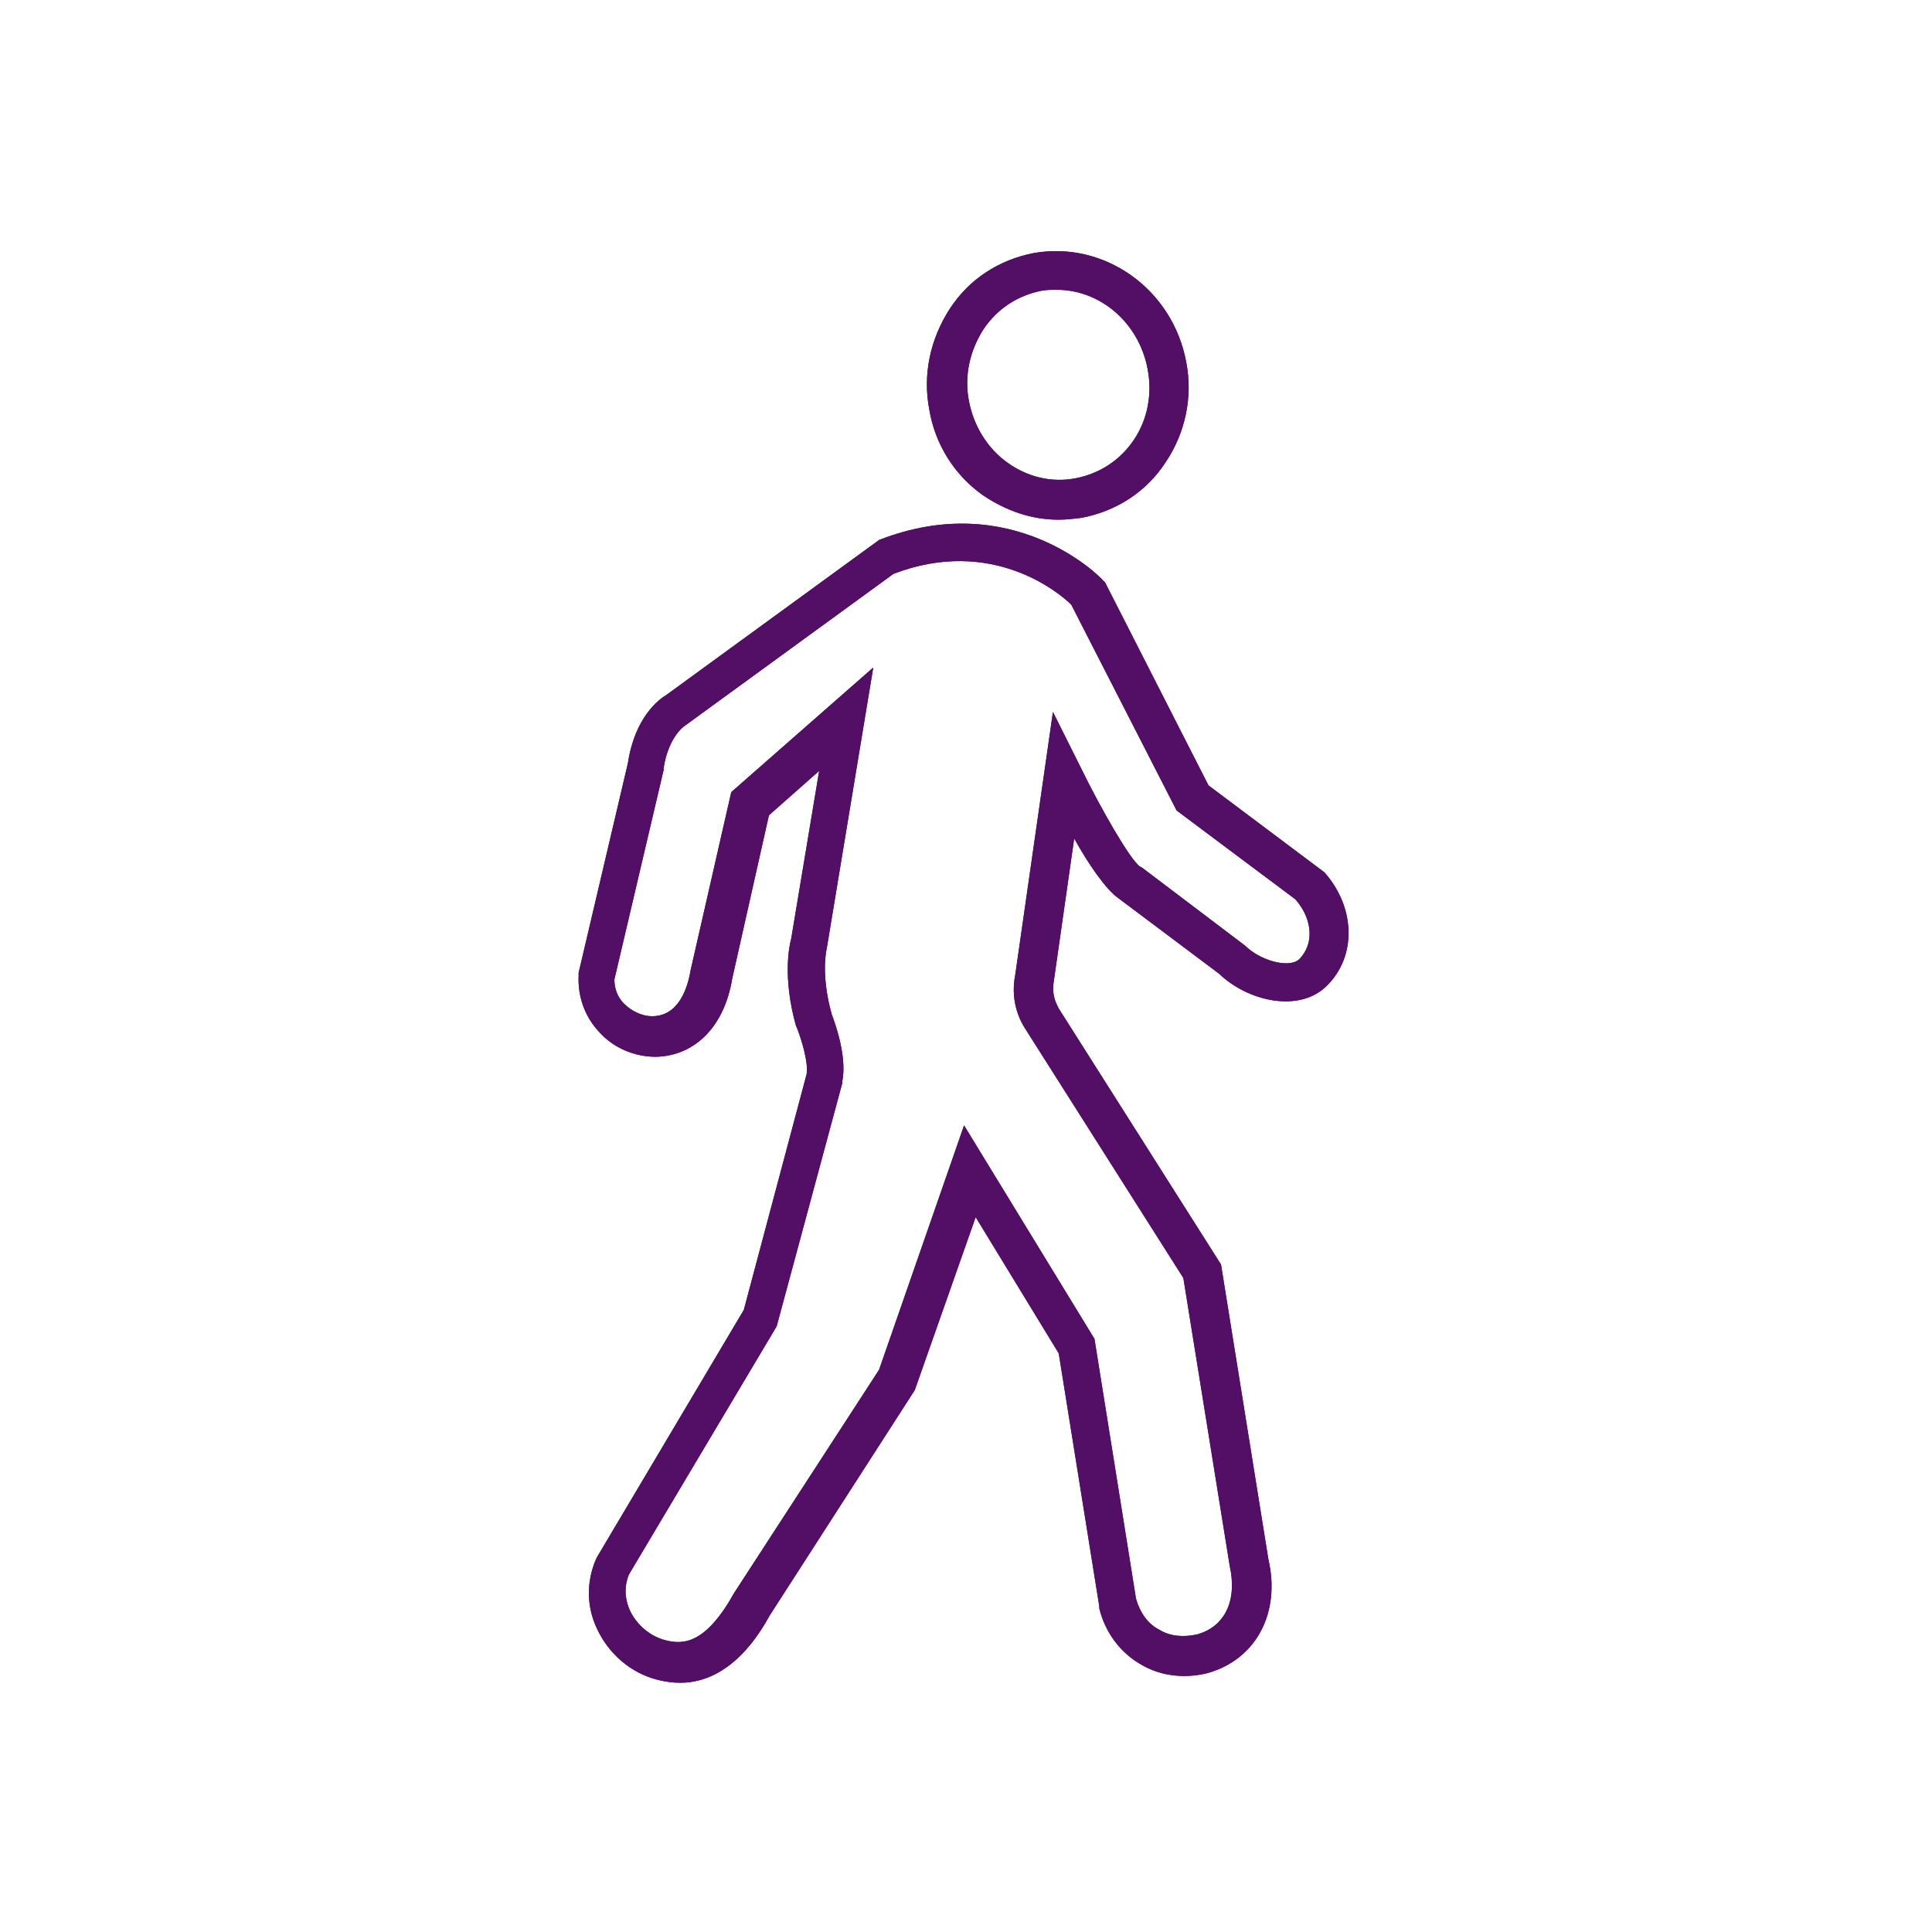 <?xml version="1.0" encoding="utf-8"?>
<!-- Generator: Adobe Illustrator 24.1.3, SVG Export Plug-In . SVG Version: 6.00 Build 0)  -->
<svg version="1.1" id="Layer_1" xmlns="http://www.w3.org/2000/svg" xmlns:xlink="http://www.w3.org/1999/xlink" x="0px" y="0px"
	 viewBox="0 0 200 200" style="enable-background:new 0 0 200 200;" xml:space="preserve">
<style type="text/css">
	.st0{clip-path:url(#SVGID_2_);fill:#530F66;}
	.st1{clip-path:url(#SVGID_4_);fill:#530F66;}
</style>
<g>
	<defs>
		<path id="SVGID_1_" d="M118.8,38.2c-0.9-4.8-4.9-8.2-9.4-8.2c-0.5,0-1.1,0-1.6,0.1c-2.5,0.5-4.6,1.9-6,4c-1.4,2.2-2,4.8-1.5,7.4
			c0.5,2.6,1.9,4.9,4,6.4c2.1,1.5,4.6,2.1,7.1,1.6c2.5-0.5,4.6-1.9,6-4C118.8,43.4,119.3,40.8,118.8,38.2z M120.7,47.8
			c-2,3.1-5.1,5.1-8.7,5.8c-0.8,0.1-1.6,0.2-2.4,0.2c-2.8,0-5.4-0.9-7.8-2.5c-3-2.1-5-5.3-5.6-8.9c-0.7-3.6,0.1-7.3,2.1-10.4
			c2-3.1,5.1-5.1,8.7-5.8c7.3-1.3,14.4,3.7,15.8,11.3C123.5,41.1,122.7,44.8,120.7,47.8z M134.1,93.1l-12.3-9.2l-10.9-21.3
			c-1.2-1.2-8.2-7.1-18.4-3.2L70.8,75.2c0,0-1.6,1.1-2.1,4.3l0,0.2l-5.1,21.7c0,0.9,0.3,1.8,1,2.5c0.8,0.8,1.9,1.3,2.9,1.3
			c2.8,0,3.7-3,4-4.8L75.7,82l14.7-12.9l-4.8,29c0,0-0.7,2.6,0.5,6.9c0.3,0.8,1.6,4.3,1.1,6.9l0,0.2l-6.8,25.2L65.1,163
			c-0.6,1.5-0.3,2.8,0.1,3.7c0.7,1.5,2.1,2.7,3.7,3.1c1.9,0.5,4.2,0.3,7.1-4.9L91,141.8l8.8-25.3l13.5,22.1l4.3,26.9
			c0.4,1.4,1.2,2.6,2.4,3.2c1.1,0.7,2.5,0.8,3.9,0.5c2.9-0.8,4.2-3.5,3.4-7.1l-4.8-29.8l-16.3-25.7c-0.4-0.6-1.7-2.7-1.1-5.7
			l3.9-27.2l2.9,5.8c2.1,4.3,5.1,9.5,6.1,10.2l0.2,0.1l10.7,8.1c1.5,1.5,4.5,2.4,5.6,1.4C136.3,97.4,135.6,94.8,134.1,93.1z
			 M137.3,102.1c-2.9,2.8-8.2,1.5-11.1-1.3L115.8,93c-1.3-0.9-3.1-3.5-4.6-6.2l-2.1,14.7c-0.3,1.7,0.4,2.6,0.4,2.7l0.1,0.2
			l16.8,26.5l4.9,30.5c1.3,5.6-1.3,10.4-6.3,11.8c-2.4,0.6-4.9,0.3-6.9-0.9c-2.1-1.2-3.7-3.3-4.3-5.8l0-0.2l-4.2-26.2l-8.6-14.1
			l-6.3,17.9l-15,23.3c-1,1.8-4,7-9.3,7c-0.7,0-1.5-0.1-2.3-0.3c-2.8-0.7-5.1-2.7-6.3-5.3c-1.1-2.3-1.1-4.9-0.1-7.2l0.1-0.2
			l15.2-25.6l6.5-24.4c0.2-1.2-0.5-3.5-1-4.8l-0.1-0.2c-1.4-5-0.7-8.3-0.5-9l2.9-17.4l-5.2,4.6l-3.8,16.9c-0.8,4.9-3.8,8-7.9,8.1
			c-2.2,0-4.4-0.9-5.9-2.6c-1.5-1.6-2.2-3.7-2.1-5.8l0-0.3l5.1-21.7c0.7-4.7,3.2-6.6,3.9-7l22.1-16.1c13.8-5.4,22.9,3.8,23.2,4.2
			l0.2,0.2l10.7,21l12,9C140.3,93.9,140.5,99,137.3,102.1z"/>
	</defs>
	<use xlink:href="#SVGID_1_"  style="overflow:visible;fill-rule:evenodd;clip-rule:evenodd;fill:#530F66;"/>
	<clipPath id="SVGID_2_">
		<use xlink:href="#SVGID_1_"  style="overflow:visible;"/>
	</clipPath>
	<rect x="51.5" y="17.9" class="st0" width="96.2" height="164.2"/>
</g>
</svg>

